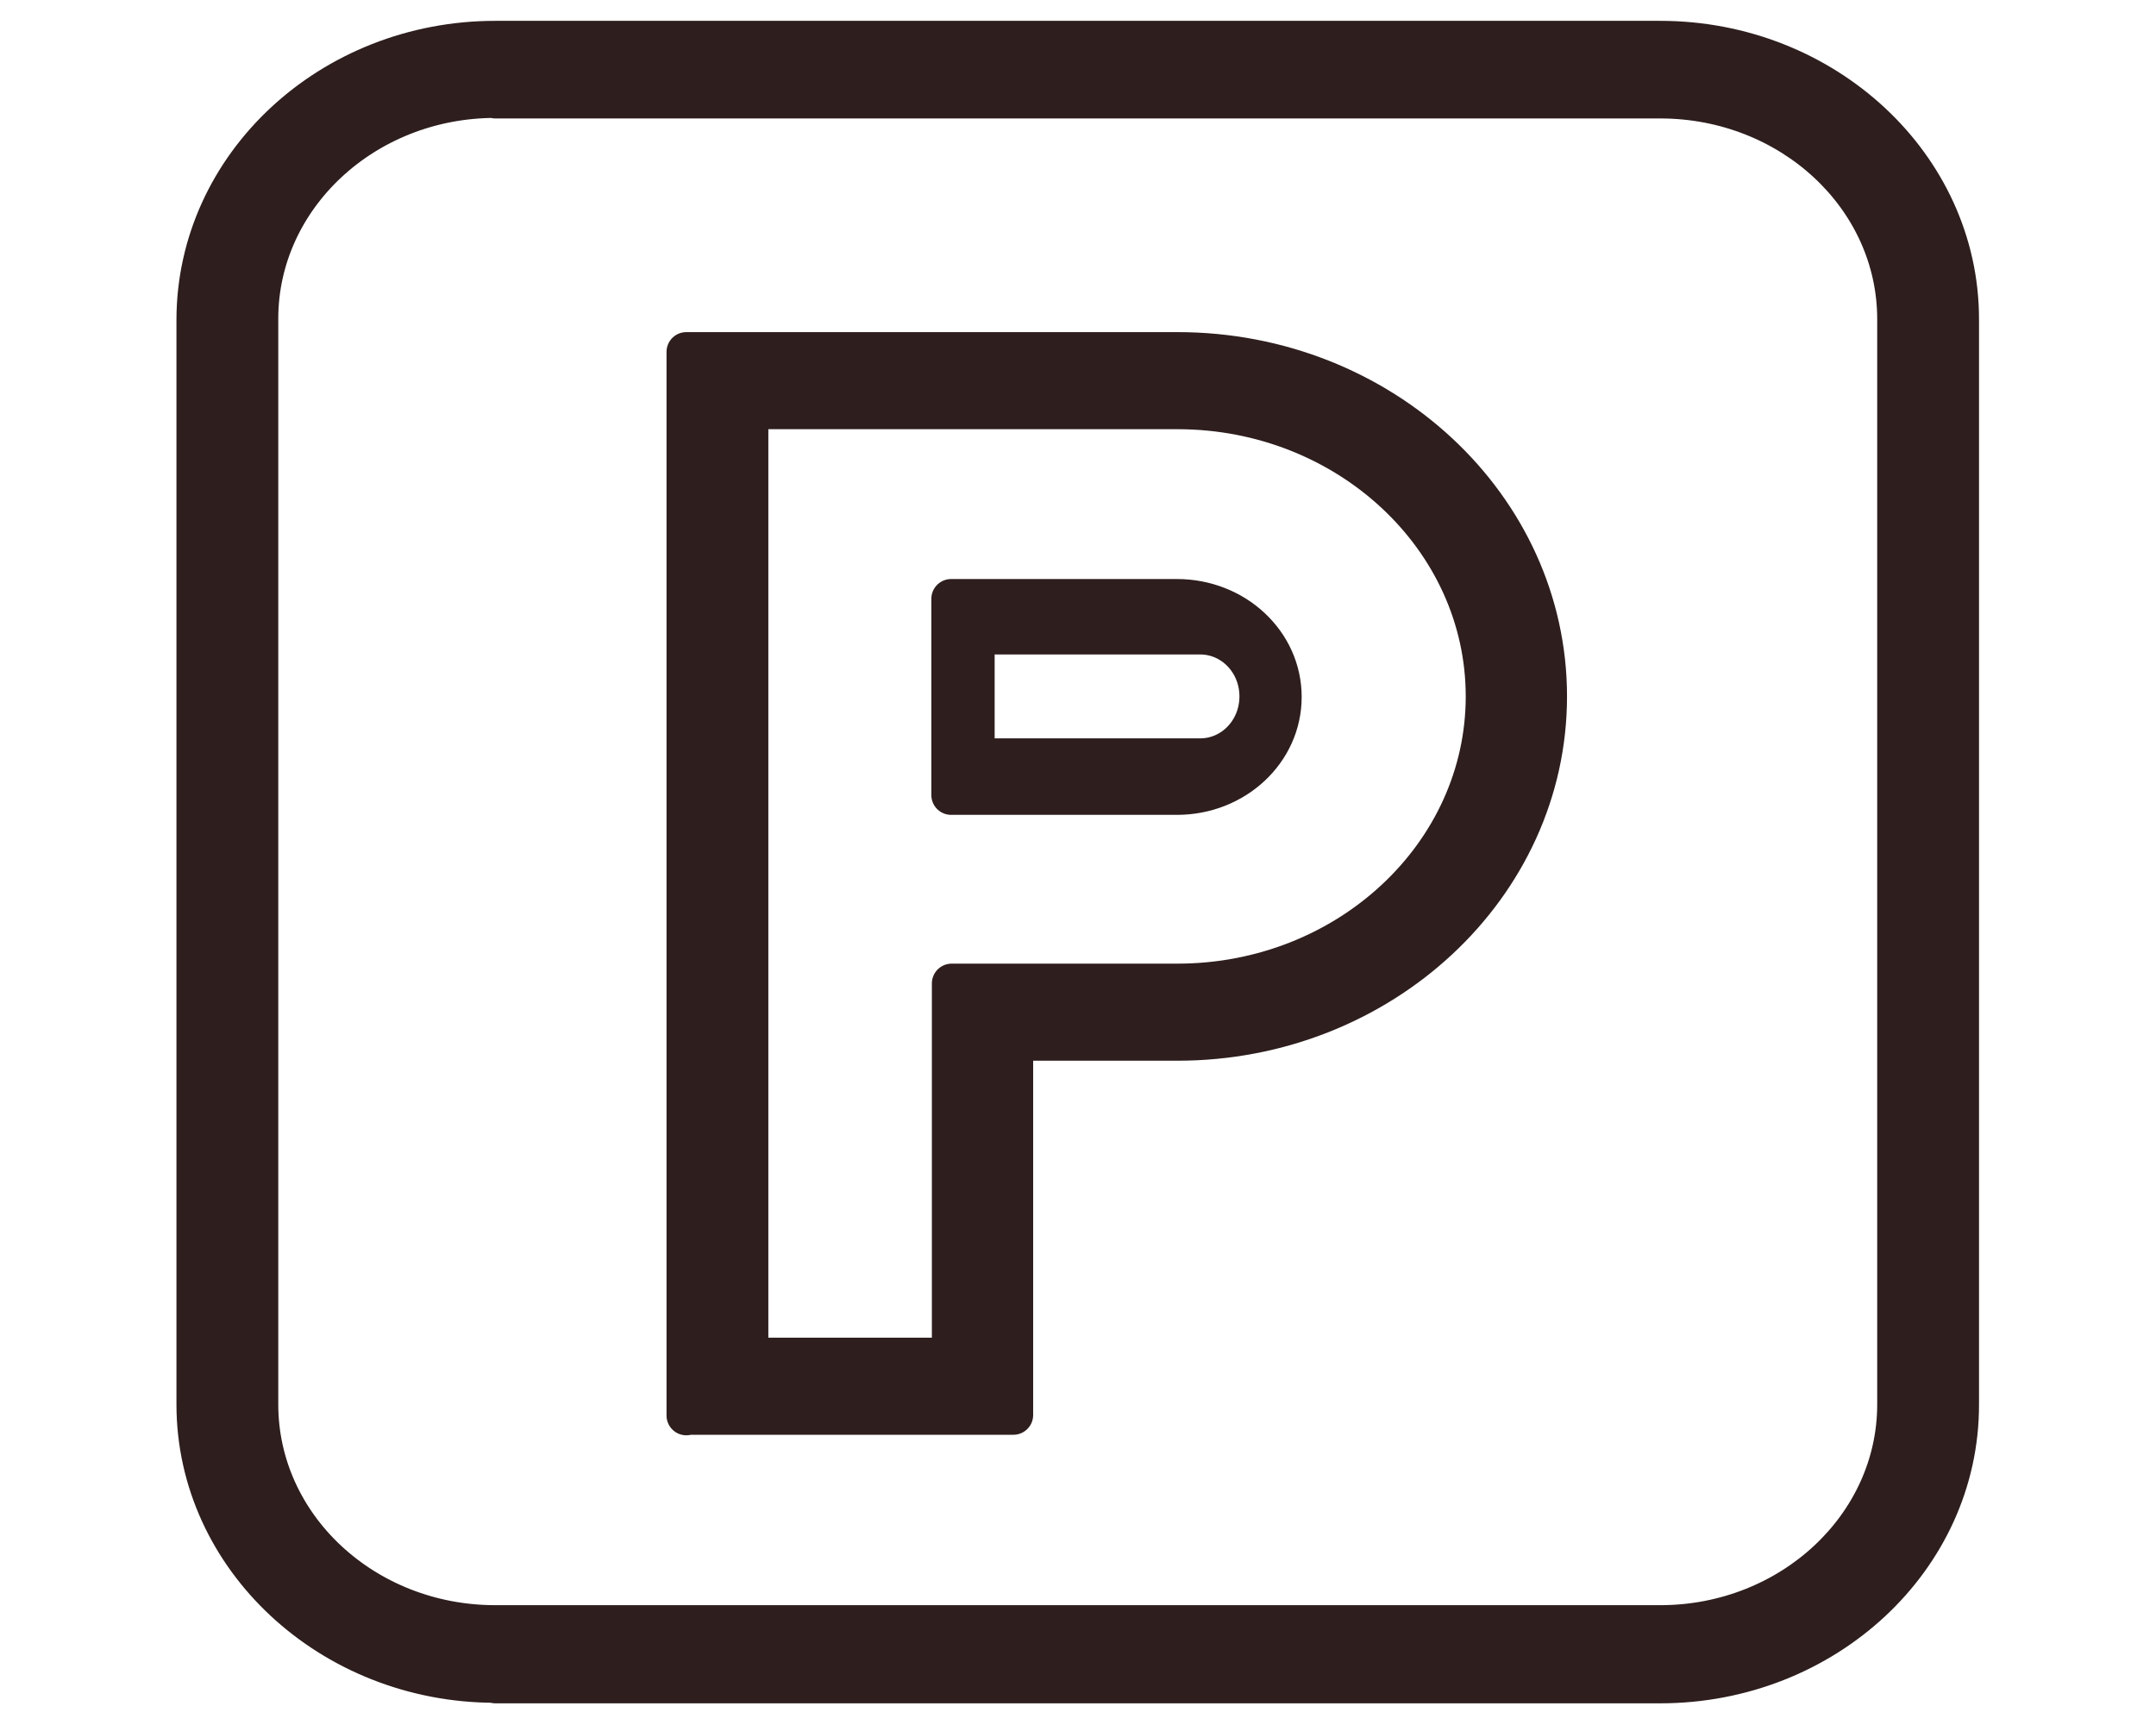 <?xml version="1.0" encoding="UTF-8"?>
<svg id="Layer_1" data-name="Layer 1" xmlns="http://www.w3.org/2000/svg" viewBox="0 0 40.87 32.69">
  <defs>
    <style>
      .cls-1 {
        fill: #2e1e1e;
        stroke: #2e1e1e;
        stroke-linecap: round;
        stroke-linejoin: round;
        stroke-width: .75px;
      }
    </style>
  </defs>
  <path class="cls-1" d="M9.39,1.86c-2.48,0-4.49,1.88-4.49,4.18v20.58c0,2.31,2.01,4.18,4.49,4.18h22.08c2.48,0,4.49-1.88,4.49-4.18V6.05c0-2.31-2.01-4.18-4.49-4.18H9.39ZM9.39,31.9c-3.12,0-5.67-2.37-5.67-5.28V6.05C3.73,3.13,6.27.77,9.39.77h22.08c3.12,0,5.67,2.37,5.67,5.28v20.58c0,2.91-2.54,5.28-5.67,5.28H9.39Z"/>
  <path class="cls-1" d="M18.48,14.37h4.27c.62,0,1.12-.52,1.12-1.17s-.5-1.17-1.12-1.17h-4.27v2.34ZM18.03,15.06v-3.71h4.28c1.1,0,1.99.83,1.99,1.86s-.89,1.86-1.99,1.86h-4.28ZM14.19,25.73h3.85v-7.09h4.28c3.22,0,5.84-2.44,5.84-5.44s-2.62-5.44-5.84-5.44h-8.13v17.96ZM13.01,26.83V6.67h9.31c3.87,0,7.01,2.93,7.01,6.53s-3.15,6.53-7.01,6.53h-3.11v7.09h-6.2Z"/>
</svg>